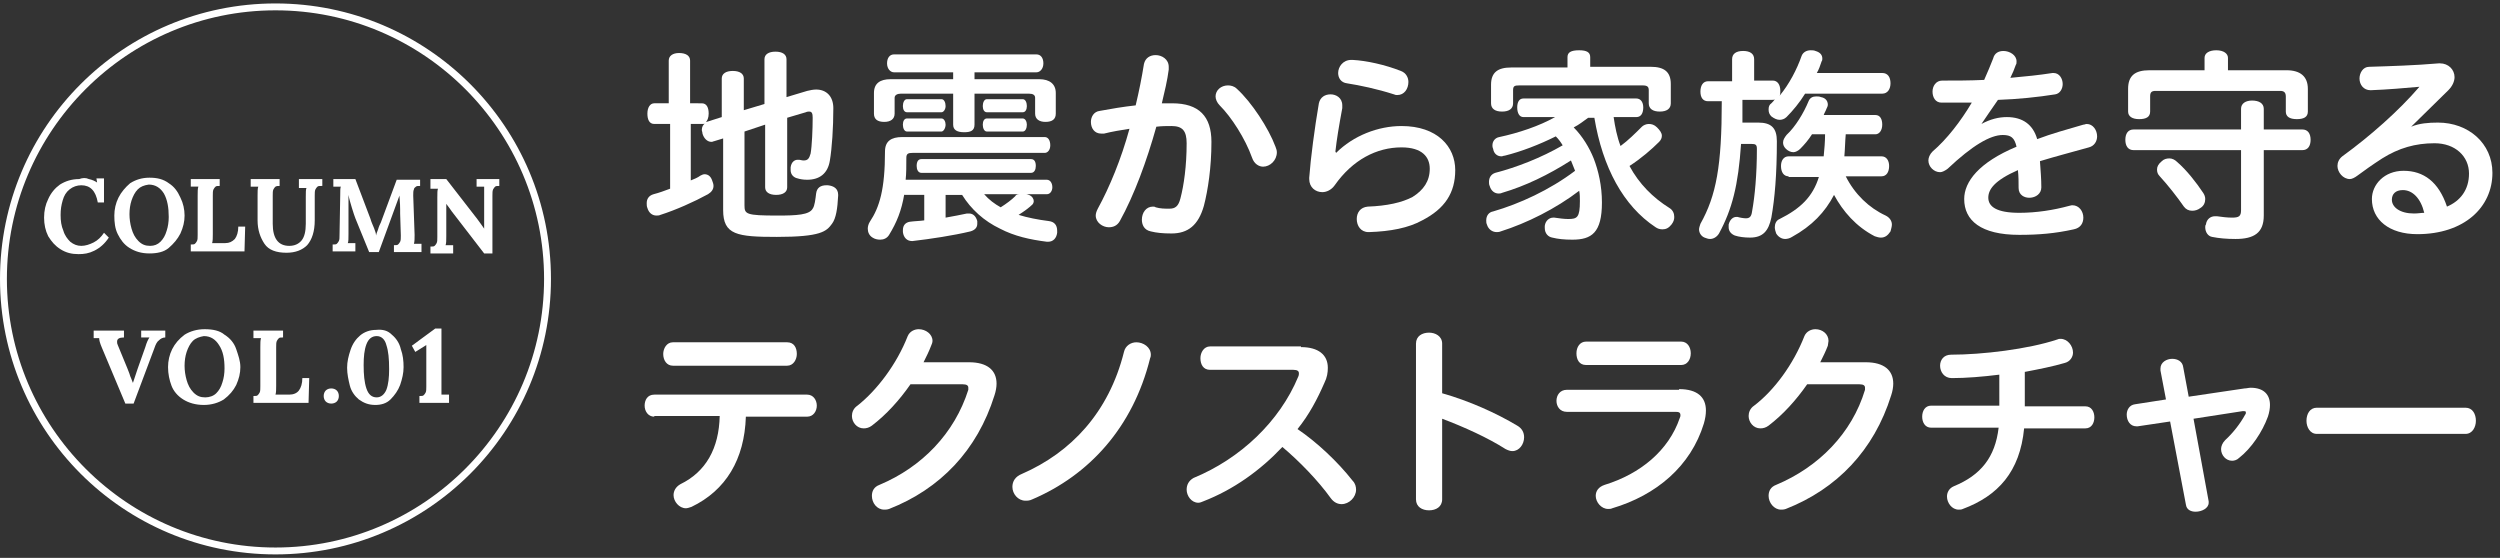 <svg enable-background="new 0 0 363 81" height="81" viewBox="0 0 363 81" width="363" xmlns="http://www.w3.org/2000/svg"><rect x="0" y="0" width="363" height="81" fill="#333333" stroke="none"/><g fill="#fff"><path d="m101.9 15c.7 0 1 .6 1 1.5 0 .6-.2 1.1-.5 1.3.1-.1.1-.1.2-.1l2.2-.7v-5.6c0-.7.6-1.1 1.6-1.1s1.6.4 1.6 1.1v4.6l3-.9v-6.5c0-.7.6-1.1 1.6-1.1s1.6.4 1.6 1.1v5.5l3-.9c.4-.1.9-.2 1.3-.2 1.5 0 2.5 1 2.5 2.7 0 2.9-.2 5.8-.5 7.6-.3 1.9-1.5 2.8-3.3 2.8-.6 0-1.1-.1-1.4-.2-.5-.1-1-.5-1-1.2 0-.1 0-.2 0-.4.1-.8.6-1.1 1-1.1h.2c.2 0 .4.1.7.1.6 0 .8-.3 1-1 .2-1.1.3-3.6.3-5.2 0-.6-.1-.9-.5-.9-.1 0-.3 0-.5.1l-2.7.8v10.1c0 .7-.6 1.1-1.6 1.1s-1.6-.4-1.6-1.1v-9.1l-3 1v10.7c0 1.3.2 1.5 4.8 1.5 2.8 0 4.6-.1 5.1-1 .3-.4.4-1.4.5-2.2s.6-1.2 1.5-1.2h.2c.9.1 1.5.5 1.5 1.4v.1c-.1 1.9-.3 3.3-.9 4.1-.8 1.1-1.6 1.9-8 1.9-5.8 0-7.8-.3-7.8-3.9v-10.4l-1.3.4c-.1 0-.2.1-.4.1-.6 0-1.1-.5-1.3-1.2 0-.2-.1-.4-.1-.5 0-.5.2-.8.5-1-.1.1-.2.1-.4.1h-1.7v8.2c.5-.2 1-.4 1.4-.7.2-.1.4-.2.6-.2.5 0 .9.3 1.1.9.1.3.2.5.2.8 0 .5-.3.9-.8 1.2-2 1.1-4.7 2.3-6.9 3-.2.1-.4.1-.6.1-.6 0-1.1-.4-1.3-1.1-.1-.2-.1-.5-.1-.7 0-.6.3-1.1 1-1.3.8-.2 1.6-.5 2.4-.8v-9.4h-2.3c-.7 0-1-.6-1-1.5s.4-1.5 1-1.5h2.1v-6.2c0-.7.6-1.1 1.5-1.1 1 0 1.6.4 1.6 1.1v6.2z"/><path d="m131.3 28.2c-.4 2.4-1.1 4.1-2.2 5.9-.3.5-.8.7-1.3.7-.4 0-.8-.1-1.1-.3-.5-.3-.7-.8-.7-1.3 0-.3.1-.7.3-1 1.4-2.1 2.2-4.7 2.2-10.2 0-1.5.9-2.1 2.5-2.1h20.7c.5 0 .8.5.8 1.2s-.4 1.1-.8 1.1h-19.2c-.6 0-.9.1-.9.7 0 1.2 0 2.3-.1 3.2h20.5c.5 0 .8.5.8 1.1 0 .5-.3 1-.8 1h-3c.2 0 .3.1.4.1.5.2.7.6.7.9 0 .2-.1.4-.2.5-.4.4-1.2 1-2 1.5 1.3.4 2.8.7 4.4.9.8.1 1.2.6 1.2 1.4v.3c-.1.8-.6 1.3-1.3 1.3-.1 0-.1 0-.2 0-2.4-.3-4.7-.8-6.8-1.9-2.3-1.1-4.2-2.8-5.5-4.9h-2.4v3.3c1.1-.2 2.2-.4 3.1-.6h.3c.6 0 1 .4 1.2 1.1v.4c0 .5-.3.9-1 1.1-2.5.6-5.8 1.1-8.4 1.4-.1 0-.1 0-.1 0-.7 0-1.2-.5-1.3-1.3 0-.1 0-.2 0-.3 0-.7.4-1.1 1-1.2.7-.1 1.4-.1 2.1-.2v-3.7h-2.9zm-1.5-17.7c-.5 0-1-.5-1-1.3s.4-1.3 1-1.3h20.7c.6 0 1 .5 1 1.3s-.5 1.3-1 1.3h-9v1h9.4c1.5 0 2.4.7 2.4 2v3c0 .8-.5 1.2-1.5 1.2-.9 0-1.5-.4-1.5-1.2v-2.3c0-.4-.3-.6-.9-.6h-7.9v4.5c0 .9-.6 1.1-1.5 1.1-1 0-1.6-.3-1.6-1.1v-4.5h-7.6c-.5 0-.9.2-.9.6v2.3c0 .8-.6 1.2-1.5 1.2-1 0-1.5-.4-1.5-1.2v-3c0-1.4.9-2 2.4-2h9.1v-1zm6.9 3.9c.4 0 .6.5.6 1s-.3.9-.6.9h-5c-.4 0-.6-.4-.6-.9s.2-1 .6-1zm0 2.8c.4 0 .6.5.6.9 0 .5-.3 1-.6 1h-5c-.4 0-.6-.5-.6-1s.2-.9.6-.9zm-2.9 7.9c-.5 0-.7-.5-.7-1 0-.6.2-1 .7-1h15.9c.5 0 .7.4.7 1 0 .5-.2 1-.7 1zm14.7-10.7c.4 0 .6.5.6 1s-.2.9-.6.9h-5.2c-.4 0-.6-.4-.6-.9s.2-1 .6-1zm0 2.8c.4 0 .6.5.6.9 0 .5-.2 1-.6 1h-5.2c-.4 0-.6-.5-.6-1s.2-.9.6-.9zm-5.6 11c.7.8 1.5 1.4 2.4 1.9.8-.5 1.6-1.1 2.1-1.6.1-.2.3-.3.6-.3z"/><path d="m166.1 9.3c.2-.9.9-1.3 1.7-1.3.9 0 1.9.6 1.9 1.7v.4c-.2 1.6-.6 3.2-1 4.9h1.5c3.9 0 5.7 1.9 5.7 5.6s-.5 7-1.1 9.3c-.8 2.8-2.3 4-4.7 4-1.3 0-2.2-.1-3-.3-1-.2-1.3-1-1.3-1.7 0-1 .6-1.9 1.6-1.9.1 0 .3 0 .4.1.7.2 1.3.2 2 .2.8 0 1.3-.3 1.6-1.5.5-1.9.9-4.7.9-8 0-1.8-.6-2.5-2.2-2.5-.7 0-1.4 0-2.2.1-1.4 5-3.2 9.9-5.3 13.7-.4.7-1 .9-1.6.9-.9 0-1.9-.7-1.9-1.7 0-.3.1-.6.3-1 1.7-3.1 3.4-7.2 4.6-11.6-1.3.2-2.5.4-3.7.7-.1 0-.2 0-.4 0-1 0-1.5-.8-1.5-1.7 0-.7.4-1.5 1.3-1.6 1.6-.3 3.4-.6 5.2-.8.5-2.1.9-4.1 1.2-6zm10.4 4.7c0-.9.8-1.6 1.8-1.6.4 0 .9.1 1.3.5 2.1 1.9 4.6 5.7 5.6 8.4.1.3.2.5.2.8 0 1.2-1 2.1-2 2.1-.6 0-1.3-.4-1.6-1.3-1-2.8-3-5.9-4.7-7.6-.4-.4-.6-.9-.6-1.3z"/><path d="m194 22.2c2.5-2.5 6.1-3.9 9.5-3.9 5.2 0 7.8 3 7.8 6.4 0 3.3-1.5 5.6-4.8 7.3-2 1.1-4.6 1.6-7.7 1.7h-.1c-1.1 0-1.7-.9-1.7-1.9 0-.9.5-1.7 1.6-1.8 2.8-.1 5-.6 6.5-1.4 1.6-1 2.5-2.3 2.5-4.1 0-1.7-1.1-3.1-4.1-3.1-3.6 0-7.1 1.8-9.7 5.5-.5.7-1.2 1-1.8 1-1 0-1.9-.7-1.9-1.9 0-.1 0-.1 0-.2.2-2.8.8-7.3 1.4-10.8.2-.9.9-1.3 1.7-1.3s1.7.5 1.7 1.6v.4c-.5 2.7-.8 4.5-1 6.3zm9.4-11.9c.8.3 1.1 1 1.1 1.6 0 1-.6 1.9-1.6 1.9-.2 0-.3 0-.5-.1-2.5-.8-4.9-1.3-6.8-1.6-.9-.1-1.3-.8-1.3-1.5 0-.9.7-1.9 1.9-1.9h.2c2 .1 4.7.7 7 1.6z"/><path d="m230.6 17.1c-.7.5-1.3 1-2.1 1.4 1.3 1.3 2.3 3 2.9 4.5.7 1.8 1.2 4 1.2 6.4 0 4.4-1.5 5.4-4.3 5.4-1.2 0-2.1-.1-2.9-.3-.6-.1-1.1-.6-1.1-1.4 0-.1 0-.2 0-.3.1-.8.7-1.2 1.2-1.2h.2c.7.1 1.4.2 2 .2 1.3 0 1.7-.2 1.7-2.6 0-.5 0-1-.1-1.5-3.4 2.6-7.6 4.7-11.4 5.9-.2.1-.5.1-.6.1-.6 0-1.2-.4-1.4-1.1-.1-.2-.1-.4-.1-.6 0-.7.4-1.2 1-1.3 3.8-1.1 8.2-3.1 11.9-5.9-.2-.5-.4-1-.6-1.5-3.3 2.1-6.6 3.7-10 4.7-.2.1-.4.1-.5.1-.6 0-1.1-.4-1.3-1.1-.1-.2-.1-.4-.1-.6 0-.6.3-1.1.9-1.3 3.1-.8 6.7-2.2 9.8-4-.3-.5-.6-.9-1-1.3-2.4 1.2-5 2.2-7.4 2.8-.2 0-.3.1-.5.1-.6 0-1.1-.4-1.2-1.1-.1-.2-.1-.4-.1-.5 0-.6.4-1.1 1-1.2 2.8-.6 5.8-1.6 8.1-2.9h-4.6c-.6 0-.9-.6-.9-1.4s.3-1.3.9-1.3h16.4c.6 0 1 .5 1 1.3s-.3 1.4-1 1.4h-3.3c.2 1.4.5 2.9 1 4.2 1.1-.8 2.2-1.9 3.1-2.8.2-.2.6-.4 1-.4s.8.1 1.2.5.7.8.7 1.2c0 .3-.1.6-.4.9-1.1 1.1-2.6 2.4-4.3 3.5 1.4 2.6 3.4 4.6 5.8 6.1.5.3.7.8.7 1.3 0 .4-.1.7-.4 1.1-.4.5-.8.7-1.3.7-.4 0-.7-.1-1-.3-4.7-3.1-7.7-8.7-8.9-15.9zm9.1-7.4c1.9 0 2.9.7 2.9 2.5v2.8c0 .8-.6 1.2-1.6 1.2s-1.6-.4-1.6-1.2v-1.9c0-.5-.2-.7-.9-.7h-17.9c-.7 0-.9.1-.9.7v1.9c0 .8-.6 1.2-1.6 1.2s-1.6-.4-1.6-1.2v-2.7c0-1.8 1-2.5 2.9-2.5h8.2v-1.5c0-.7.5-1 1.7-1 1.1 0 1.6.3 1.6 1v1.4z"/><path d="m262.1 13.6c-.8 1.3-1.8 2.5-2.7 3.4-.3.3-.7.4-1 .4-.4 0-.8-.2-1.2-.5-.3-.3-.4-.6-.4-1s.1-.7.4-.9c.2-.2.4-.4.5-.6-.1.1-.2.1-.4.1h-4.3v3.3h2.3c1.9 0 2.7.8 2.7 2.7 0 4.8-.3 8.3-.8 11.1-.4 1.9-1.2 2.9-3.1 2.9-.8 0-1.6-.1-2.2-.3-.5-.2-.9-.6-.9-1.2 0-.1 0-.3 0-.4.2-.8.7-1.1 1.1-1.1h.2c.3.1.9.2 1.2.2.5 0 .8-.2.9-1 .4-2.2.7-5.3.7-9.1 0-.6-.2-.7-.8-.7h-1.5c-.4 6-1.3 9.5-3.2 13-.3.5-.8.8-1.3.8-.3 0-.5-.1-.8-.2-.5-.2-.8-.7-.8-1.2 0-.2.1-.5.2-.8 2.3-4.1 3.1-8.4 3.1-17.8h-2c-.7 0-1.1-.5-1.1-1.4s.4-1.5 1.1-1.5h3.5v-3.2c0-.8.6-1.2 1.6-1.2s1.6.4 1.6 1.2v3.1h2.7c.7 0 1.1.6 1.1 1.5 0 .3 0 .5-.1.7 1.4-1.7 2.5-3.8 3.2-5.8.2-.5.7-.8 1.3-.8.2 0 .5 0 .7.1.7.2 1 .6 1 1.1 0 .1 0 .3-.1.4-.2.6-.4 1.2-.7 1.7h9.5c.8 0 1.2.6 1.2 1.5 0 .8-.4 1.5-1.2 1.5zm-2.4 12c-.7 0-1.1-.6-1.1-1.5 0-.8.4-1.4 1.1-1.4h5.1c.1-1.1.2-2.1.2-3.2h-1.9c-.5.8-1.1 1.5-1.7 2.1-.3.3-.7.5-1 .5-.4 0-.8-.2-1.1-.5s-.4-.6-.4-.9c0-.4.2-.7.5-1.1 1.3-1.2 2.5-3.2 3.2-4.9.2-.5.6-.7 1.1-.7.2 0 .5 0 .7.1.6.1 1 .5 1 1.1 0 .2-.1.4-.2.6-.1.3-.3.6-.4.9h7.5c.7 0 1 .6 1 1.4s-.4 1.4-1 1.4h-4.3c-.1 1.1-.1 2.1-.2 3.2h5.4c.7 0 1.1.6 1.1 1.4 0 .9-.4 1.5-1.1 1.5h-5.2c1.3 2.6 3.4 4.6 5.8 5.7.6.3.9.8.9 1.3 0 .3-.1.6-.2 1-.4.6-.8.9-1.4.9-.3 0-.6-.1-.9-.2-2.7-1.4-4.6-3.6-5.9-6-1.3 2.5-3.2 4.5-6.1 6.1-.3.2-.7.3-1 .3-.5 0-1-.3-1.3-.8-.1-.3-.2-.6-.2-.9 0-.5.2-1 .7-1.2 3-1.5 4.8-3.2 5.7-6.1h-4.4z"/><path d="m287.7 18c1.3-.7 2.5-1 3.7-1 2.3 0 3.8 1.1 4.4 3.2 2.1-.8 4.3-1.4 6.7-2.1.2 0 .3-.1.5-.1.9 0 1.5.9 1.5 1.8 0 .7-.4 1.4-1.2 1.6-2.5.7-4.8 1.3-7.1 2 .1 1.4.2 2.6.2 3.8 0 1.9-3.3 2.1-3.3.1 0-.8 0-1.7-.1-2.6-3.4 1.5-4.3 2.8-4.3 4 0 1.3 1.2 2.2 4.5 2.2 2.5 0 5-.4 7.2-1 .1 0 .3-.1.5-.1 1 0 1.6.9 1.6 1.8 0 .8-.4 1.5-1.4 1.7-2.7.6-5.1.8-7.9.8-5.6 0-8-2.1-8-5.2 0-2.5 2.1-5.3 7.6-7.6-.3-1.3-.8-1.7-2-1.7-1.8 0-4.4 1.5-8 4.9-.4.3-.8.5-1.1.5-.9 0-1.7-.8-1.7-1.7 0-.4.2-.9.6-1.3 2.1-1.8 4.1-4.4 5.7-7.1-1.1 0-2.2 0-3.2 0-.4 0-.8 0-1.2 0-.9 0-1.3-.8-1.3-1.6s.5-1.6 1.4-1.6c1.9 0 4 0 6.1-.1.5-1.1.9-2.1 1.3-3.1.2-.8.8-1.1 1.5-1.1.9 0 1.9.6 1.9 1.5 0 .2 0 .4-.1.5-.2.6-.5 1.3-.8 1.9 2.2-.2 4.2-.4 6.1-.7h.2c.8 0 1.3.8 1.3 1.6 0 .7-.4 1.4-1.1 1.5-2.5.4-5.4.7-8.3.8-1 1.4-1.7 2.5-2.4 3.5z"/><path d="m309.8 21.8c-.8 0-1.2-.6-1.2-1.5s.4-1.5 1.2-1.5h15.6v-3c0-.8.7-1.2 1.6-1.2 1 0 1.7.4 1.7 1.2v3h5.6c.8 0 1.2.6 1.2 1.5s-.4 1.5-1.2 1.5h-5.6v9.5c0 2.5-1.4 3.4-4.1 3.4-1.3 0-2.4-.1-3.4-.3-.6-.1-1-.7-1-1.4 0-.1 0-.3.1-.4.1-.8.7-1.2 1.3-1.2h.3c.7.1 1.5.2 2.2.2 1 0 1.3-.2 1.3-1.1v-8.7zm22.2-11.6c2 0 3.1.9 3.1 2.7v3.3c0 .8-.6 1.1-1.6 1.1-1.1 0-1.6-.4-1.6-1.1v-2.2c0-.6-.3-.8-.8-.8h-18.1c-.6 0-.8.2-.8.8v2.2c0 .8-.6 1.1-1.6 1.1s-1.6-.4-1.6-1.1v-3.3c0-1.9 1-2.7 3.1-2.7h8v-1.8c0-.7.7-1.1 1.7-1.1 1.1 0 1.7.5 1.7 1.1v1.8zm-17 12.8c.4 0 .8.2 1.1.5 1.4 1.2 2.8 3 3.8 4.5.2.3.3.6.3.9 0 .5-.2 1-.7 1.3-.4.3-.8.4-1.2.4-.5 0-.9-.2-1.2-.6-.9-1.3-2.3-3.1-3.5-4.4-.3-.3-.4-.6-.4-1s.2-.8.7-1.2c.3-.3.7-.4 1.1-.4z"/><path d="m350.1 18.4c1.2-.5 2.5-.6 3.9-.6 4.4 0 7.9 3 7.9 7.3 0 5-4.1 8.9-10.9 8.9-4.1 0-6.6-2.1-6.6-5.1 0-2.1 1.8-4.1 4.6-4.1 2.9 0 5.1 1.6 6.3 5.2 1.9-.8 3.2-2.4 3.2-4.8 0-2.5-2-4.4-5-4.4-2.8 0-5.2.7-7.6 2.2-1.4.9-2.8 1.9-3.6 2.5-.4.3-.8.5-1.1.5-1 0-1.8-1-1.8-1.9 0-.5.2-1 .7-1.4 4-2.9 8.2-6.6 11.2-10.1-2.3.2-4.5.4-7.1.5-1 0-1.6-.8-1.6-1.7 0-.8.5-1.7 1.4-1.7 3.2-.1 6.6-.2 10.1-.5h.2c1.2 0 2.1.9 2.1 2 0 .6-.3 1.3-.9 1.9zm-1.2 9.2c-1.1 0-1.6.6-1.6 1.4 0 1.1 1.2 2 3.2 2 .6 0 1.1-.1 1.5-.1-.5-2.1-1.7-3.3-3.1-3.3z"/><path d="m95 60.5c-.9 0-1.4-.8-1.4-1.6s.4-1.6 1.4-1.6h22.2c.9 0 1.4.8 1.4 1.6s-.5 1.6-1.4 1.6h-8.9c-.2 6.2-2.9 10.7-7.9 13.1-.3.1-.6.2-.8.2-1 0-1.8-1-1.8-1.9 0-.6.3-1.2 1-1.6 3.7-1.8 5.6-5.2 5.7-9.9h-9.5zm2.7-7.4c-.9 0-1.4-.8-1.4-1.7 0-.8.5-1.7 1.4-1.7h16.6c1 0 1.4.8 1.4 1.7 0 .8-.5 1.7-1.4 1.7z"/><path d="m132.2 55.8c-1.6 2.3-3.5 4.4-5.6 6-.4.3-.8.4-1.2.4-1 0-1.7-.9-1.7-1.8 0-.5.2-1.1.8-1.5 2.8-2.2 5.7-6 7.3-10.1.3-.7 1-1 1.6-1 1 0 2 .7 2 1.7 0 .2-.1.5-.2.7-.3.8-.7 1.6-1.1 2.4h6.6c2.7 0 4 1.2 4 3.1 0 .5-.1 1.1-.3 1.7-2.5 8-7.9 13.6-15.3 16.5-.3.1-.5.1-.7.1-1.1 0-1.8-1-1.8-2 0-.7.3-1.3 1.1-1.6 6.2-2.6 10.9-7.5 12.9-13.8 0-.1 0-.2 0-.3 0-.3-.2-.5-.8-.5z"/><path d="m149.9 72.5c-.4.2-.7.2-1 .2-1.1 0-1.9-1-1.9-2 0-.8.4-1.5 1.4-1.9 7.1-3.1 12.6-8.9 14.8-17.7.2-.9 1-1.4 1.8-1.4 1 0 2.1.7 2.1 1.8 0 .1 0 .3-.1.5-2.5 10.1-8.9 17-17.1 20.5z"/><path d="m188.9 50.4c2.5 0 3.9 1.1 3.9 3 0 .7-.1 1.4-.5 2.2-1 2.3-2.2 4.6-3.9 6.7 2.8 1.9 5.8 4.7 8 7.5.4.4.5.9.5 1.3 0 1.1-1 2.1-2.1 2.1-.5 0-1.1-.2-1.6-.9-1.8-2.5-4.5-5.3-7-7.4-3.2 3.4-7.1 6.2-11.5 7.9-.2.1-.5.2-.7.2-1 0-1.7-1-1.7-1.9 0-.7.3-1.3 1-1.7 6.8-2.8 12.5-8.2 15.2-14.7.1-.2.1-.4.1-.5 0-.3-.2-.5-.8-.5h-12.1c-1 0-1.4-.8-1.4-1.7 0-.8.5-1.7 1.4-1.7h13.2z"/><path d="m209.4 57.1c3.9 1.1 7.9 2.9 10.9 4.7.7.4 1 1 1 1.7 0 1-.7 2-1.7 2-.3 0-.6-.1-1-.3-2.5-1.6-6-3.2-9.2-4.4v11.7c0 1.1-.9 1.6-1.9 1.6s-1.9-.5-1.9-1.6v-22.6c0-1.1.9-1.6 1.9-1.6.9 0 1.9.5 1.9 1.6z"/><path d="m243.8 56.5c2.7 0 3.9 1.2 3.9 3.1 0 .6-.1 1.2-.3 1.9-1.9 6.2-6.9 10.4-13.3 12.3-.2.1-.4.1-.6.1-1 0-1.8-1-1.8-1.9 0-.7.4-1.3 1.3-1.6 5.2-1.6 9.3-5 10.9-9.7.1-.2.1-.3.1-.4 0-.4-.2-.5-.7-.5h-15.8c-1 0-1.5-.8-1.5-1.6s.5-1.6 1.5-1.6h16.3zm-13.5-3.5c-1 0-1.4-.8-1.4-1.7s.5-1.7 1.4-1.7h13.8c.9 0 1.4.8 1.4 1.7s-.5 1.7-1.4 1.7z"/><path d="m262.4 55.8c-1.6 2.3-3.5 4.4-5.6 6-.4.3-.8.4-1.2.4-1 0-1.7-.9-1.7-1.8 0-.5.2-1.1.8-1.5 2.9-2.2 5.7-6 7.3-10.1.3-.7 1-1 1.6-1 1 0 1.9.7 1.9 1.7 0 .2-.1.5-.1.7-.3.8-.7 1.6-1.1 2.4h6.6c2.7 0 4 1.2 4 3.1 0 .5-.1 1.1-.3 1.7-2.5 8-7.9 13.6-15.3 16.5-.3.1-.5.1-.7.1-1 0-1.8-1-1.8-2 0-.7.3-1.3 1.1-1.6 6.2-2.6 11-7.5 12.9-13.8 0-.1 0-.2 0-.3 0-.3-.2-.5-.8-.5z"/><path d="m290.3 54.4c-2.4.3-4.8.5-6.9.5-1.1 0-1.7-.9-1.7-1.8 0-.8.5-1.6 1.6-1.6 4.5 0 11.2-.8 15.4-2.2.2-.1.3-.1.5-.1 1 0 1.8 1 1.8 2 0 .6-.4 1.3-1.2 1.5-1.7.5-3.7.9-5.8 1.3v5h8.8c.9 0 1.3.8 1.3 1.6s-.4 1.6-1.3 1.6h-8.9c-.6 6.3-3.8 9.8-8.9 11.7-.2.1-.4.1-.6.1-1 0-1.7-1-1.7-1.9 0-.6.3-1.2 1-1.5 3.9-1.6 6-4.2 6.5-8.5h-9.8c-.9 0-1.3-.8-1.3-1.6s.4-1.6 1.3-1.6h9.9z"/><path d="m320.7 72.8v.2c0 .8-1 1.3-1.9 1.3-.7 0-1.3-.3-1.4-1l-2.3-12.1-4.7.7c-.1 0-.2 0-.2 0-.9 0-1.4-.8-1.4-1.7 0-.7.4-1.4 1.2-1.5l4.5-.7-.8-4.2c0-.1 0-.2 0-.3 0-.9.9-1.4 1.7-1.4s1.5.4 1.6 1.2l.8 4.3 8.1-1.2c.3 0 .6-.1.9-.1 1.9 0 2.8 1 2.8 2.5 0 .5-.1 1.1-.3 1.7-.8 2.2-2.4 4.6-4.2 6-.3.3-.7.4-1 .4-.9 0-1.6-.8-1.6-1.7 0-.4.2-.9.6-1.3 1.1-1 2.2-2.4 2.9-3.7.1-.1.1-.2.1-.3 0-.2-.1-.2-.3-.2-.1 0-.1 0-.2 0l-7.1 1.1z"/><path d="m358 59.2c1 0 1.5.9 1.5 1.9 0 .9-.5 1.9-1.5 1.9h-21.6c-1 0-1.5-1-1.5-1.9 0-1 .5-1.9 1.5-1.9z"/><path d="m40 1.5c21.5 0 39 17.5 39 39s-17.5 39-39 39-39-17.5-39-39 17.5-39 39-39m0-1c-22.1 0-40 17.9-40 40s17.9 40 40 40 40-17.9 40-40-17.9-40-40-40z"/><path d="m12.9 26c.5.1.9.3 1.2.5l-.1-.6h1.1v3.5h-.9c-.3-1.7-1.1-2.5-2.4-2.5-.6 0-1.2.2-1.7.6s-.8.9-1 1.6-.3 1.3-.3 2.1c0 .9.1 1.6.4 2.3.2.7.6 1.2 1 1.6.5.4 1 .6 1.6.6s1.2-.2 1.8-.5 1.1-.8 1.5-1.4l.7.7c-.6.9-1.3 1.5-2.1 1.9s-1.5.5-2.3.5c-1 0-1.8-.2-2.6-.7s-1.3-1.1-1.8-1.9c-.4-.8-.6-1.7-.6-2.7s.2-1.9.6-2.7c.4-.9 1-1.6 1.7-2.1.8-.5 1.7-.8 2.8-.8.5-.2 1-.2 1.4 0z"/><path d="m24.5 26.6c.8.5 1.3 1.2 1.7 2.1.4.8.6 1.7.6 2.6s-.2 1.7-.6 2.6c-.4.8-1 1.5-1.7 2.1s-1.7.8-2.8.8c-1.2 0-2.1-.3-2.9-.8s-1.3-1.2-1.7-2-.5-1.7-.5-2.7c0-.9.2-1.8.6-2.6s1-1.5 1.7-2.1c.8-.5 1.7-.8 2.8-.8s2 .2 2.8.8zm-4.5.9c-.4.4-.7 1-.9 1.6s-.3 1.3-.3 2 .1 1.4.3 2.1.5 1.3 1 1.8 1 .7 1.7.7c.6 0 1.1-.2 1.5-.6s.7-.9.9-1.6c.2-.6.3-1.3.3-2 0-1.4-.2-2.5-.7-3.4-.5-.8-1.2-1.3-2.2-1.3-.7.1-1.2.3-1.6.7z"/><path d="m31.9 27c-.3 0-.5 0-.6.1s-.2.2-.3.4-.1.5-.1.9v5.6c0 .5 0 1-.1 1.3h1.9c.6 0 1-.2 1.4-.6.3-.4.5-1 .5-1.8h1l-.1 3.6h-7.8v-1c.3 0 .5 0 .6-.1s.2-.2.3-.4.1-.5.1-.9v-5.7c0-.6 0-1 .1-1.3h-1.1v-1.1h4.2z"/><path d="m46.7 27c-.3 0-.5 0-.6.1s-.2.2-.3.4-.1.5-.1.9v3.6c0 1.6-.4 2.8-1.1 3.6-.7.7-1.7 1.1-3 1.1-1.5 0-2.6-.4-3.2-1.3s-1-2-1-3.4v-3.6c0-.6 0-1 .1-1.3h-1.1v-1.1h4.2v1c-.3 0-.4 0-.6.1-.1.1-.2.2-.3.4s-.1.5-.1.9v4.1c0 2.1.8 3.2 2.4 3.2.8 0 1.4-.3 1.8-.8s.6-1.3.6-2.4v-3.9c0-.7 0-1.1.1-1.3h-1.1v-1.3h3.4v1z"/><path d="m61 27c-.3 0-.5 0-.6.1s-.3.2-.3.4c-.1.2-.1.5-.1.9l.2 5.7c0 .5 0 1-.1 1.3h1.1v1.2h-4v-1c.3 0 .5 0 .6-.1s.2-.2.3-.4.1-.5.1-.9l-.1-3.2v-.6c0-1-.1-1.6-.1-2l-3 8.2h-1.4l-2-4.9c-.1-.3-.3-.8-.5-1.5s-.4-1.3-.5-1.9v2.5.5 2.7c0 .6 0 1.1-.1 1.3h1.1v1.2h-3.3v-1c.3 0 .5 0 .6-.1s.2-.2.3-.4.1-.5.1-.9l.1-5.7c0-.7 0-1.2.1-1.3h-1.1v-1.1h3.2l2.2 5.8c.1.4.3.8.5 1.3s.3.8.3 1.1c0-.1.1-.4.3-.9.1-.4.3-.8.4-1l2.3-6.2h3.4z"/><path d="m72.5 27c-.3 0-.5 0-.6.1s-.2.2-.3.4-.1.5-.1.9v8.4h-1.2l-4.7-6.1c-.2-.3-.5-.7-.8-1.1v4.7c0 .6 0 1-.1 1.3h1.1v1.2h-3.3v-1c.3 0 .5 0 .6-.1s.2-.2.3-.4.1-.5.1-.9v-5.7c0-.7 0-1.1.1-1.3h-1.1v-1.4h2.3l4.5 5.8c.4.5.7 1 1 1.4v-4.8c0-.6 0-1.1 0-1.3h-1.1v-1.1h3.3z"/><path d="m24 49c-.4 0-.7.2-.9.4-.3.2-.5.6-.7 1.2l-3 8h-1.2l-3.4-8.1c-.3-.7-.4-1.1-.4-1.4h-.8v-1.1h4.4v1c-.7 0-1 .2-1 .6 0 .2 0 .3.1.5l1.4 3.4c.1.3.3.7.4 1.1.1.2.2.5.4 1l.7-2.1 1.1-3.1c.2-.7.4-1.1.6-1.4h-.8-.4v-1h3.5z"/><path d="m32.6 48.6c.8.5 1.4 1.2 1.7 2.1s.6 1.7.6 2.6-.2 1.7-.6 2.6c-.4.8-1 1.5-1.8 2.1-.8.5-1.8.8-2.9.8-1.2 0-2.2-.3-3-.8s-1.4-1.2-1.7-2-.5-1.7-.5-2.7c0-.9.2-1.8.6-2.6s1-1.5 1.8-2.1c.8-.5 1.8-.8 2.9-.8 1.2 0 2.2.2 2.9.8zm-4.6.9c-.4.4-.7 1-.9 1.6s-.3 1.3-.3 2 .1 1.4.3 2.1.5 1.3 1 1.8 1 .7 1.7.7c.6 0 1.2-.2 1.6-.6s.7-.9.9-1.6c.2-.6.3-1.3.3-2 0-1.4-.2-2.5-.8-3.4-.5-.8-1.2-1.3-2.2-1.3-.6.1-1.2.3-1.6.7z"/><path d="m41.1 49c-.3 0-.5 0-.6.1s-.2.2-.3.4-.1.5-.1.9v5.6c0 .5 0 1-.1 1.3h2c.6 0 1.1-.2 1.4-.6s.5-1 .5-1.8h1l-.1 3.6h-8v-1c.3 0 .5 0 .6-.1s.2-.2.3-.4.1-.5.1-.9v-5.7c0-.6 0-1 .1-1.3h-1.1v-1.1h4.3z"/><path d="m48.9 56.7c.2.2.3.5.3.8s-.1.6-.3.8-.5.3-.8.3-.6-.1-.8-.3-.3-.5-.3-.8.1-.6.3-.8.5-.3.8-.3.6.1.8.3z"/><path d="m56.9 48.6c.6.5 1.1 1.2 1.3 2.1.3.8.4 1.7.4 2.6s-.2 1.7-.5 2.6c-.3.8-.8 1.5-1.4 2.1s-1.4.8-2.2.8c-1 0-1.7-.3-2.4-.8-.6-.5-1.1-1.2-1.3-2s-.4-1.7-.4-2.6.2-1.7.5-2.6.8-1.6 1.4-2.1 1.4-.8 2.3-.8c1-.1 1.7.1 2.3.7zm-3.7 1.4c-.3.8-.4 1.8-.4 3 0 1.4.1 2.5.4 3.4s.8 1.3 1.5 1.3c.6 0 1.1-.4 1.4-1.1.3-.8.4-1.8.4-3 0-1.5-.1-2.6-.4-3.5-.2-.8-.7-1.3-1.4-1.3s-1.2.4-1.5 1.2z"/><path d="m64.1 56v1.3h1.1v1.2h-4.3v-1c.3 0 .5 0 .6-.1s.2-.2.3-.4.1-.5.1-.9v-6l-1.6 1-.5-.9 3.4-2.5h.9z"/></g></svg>